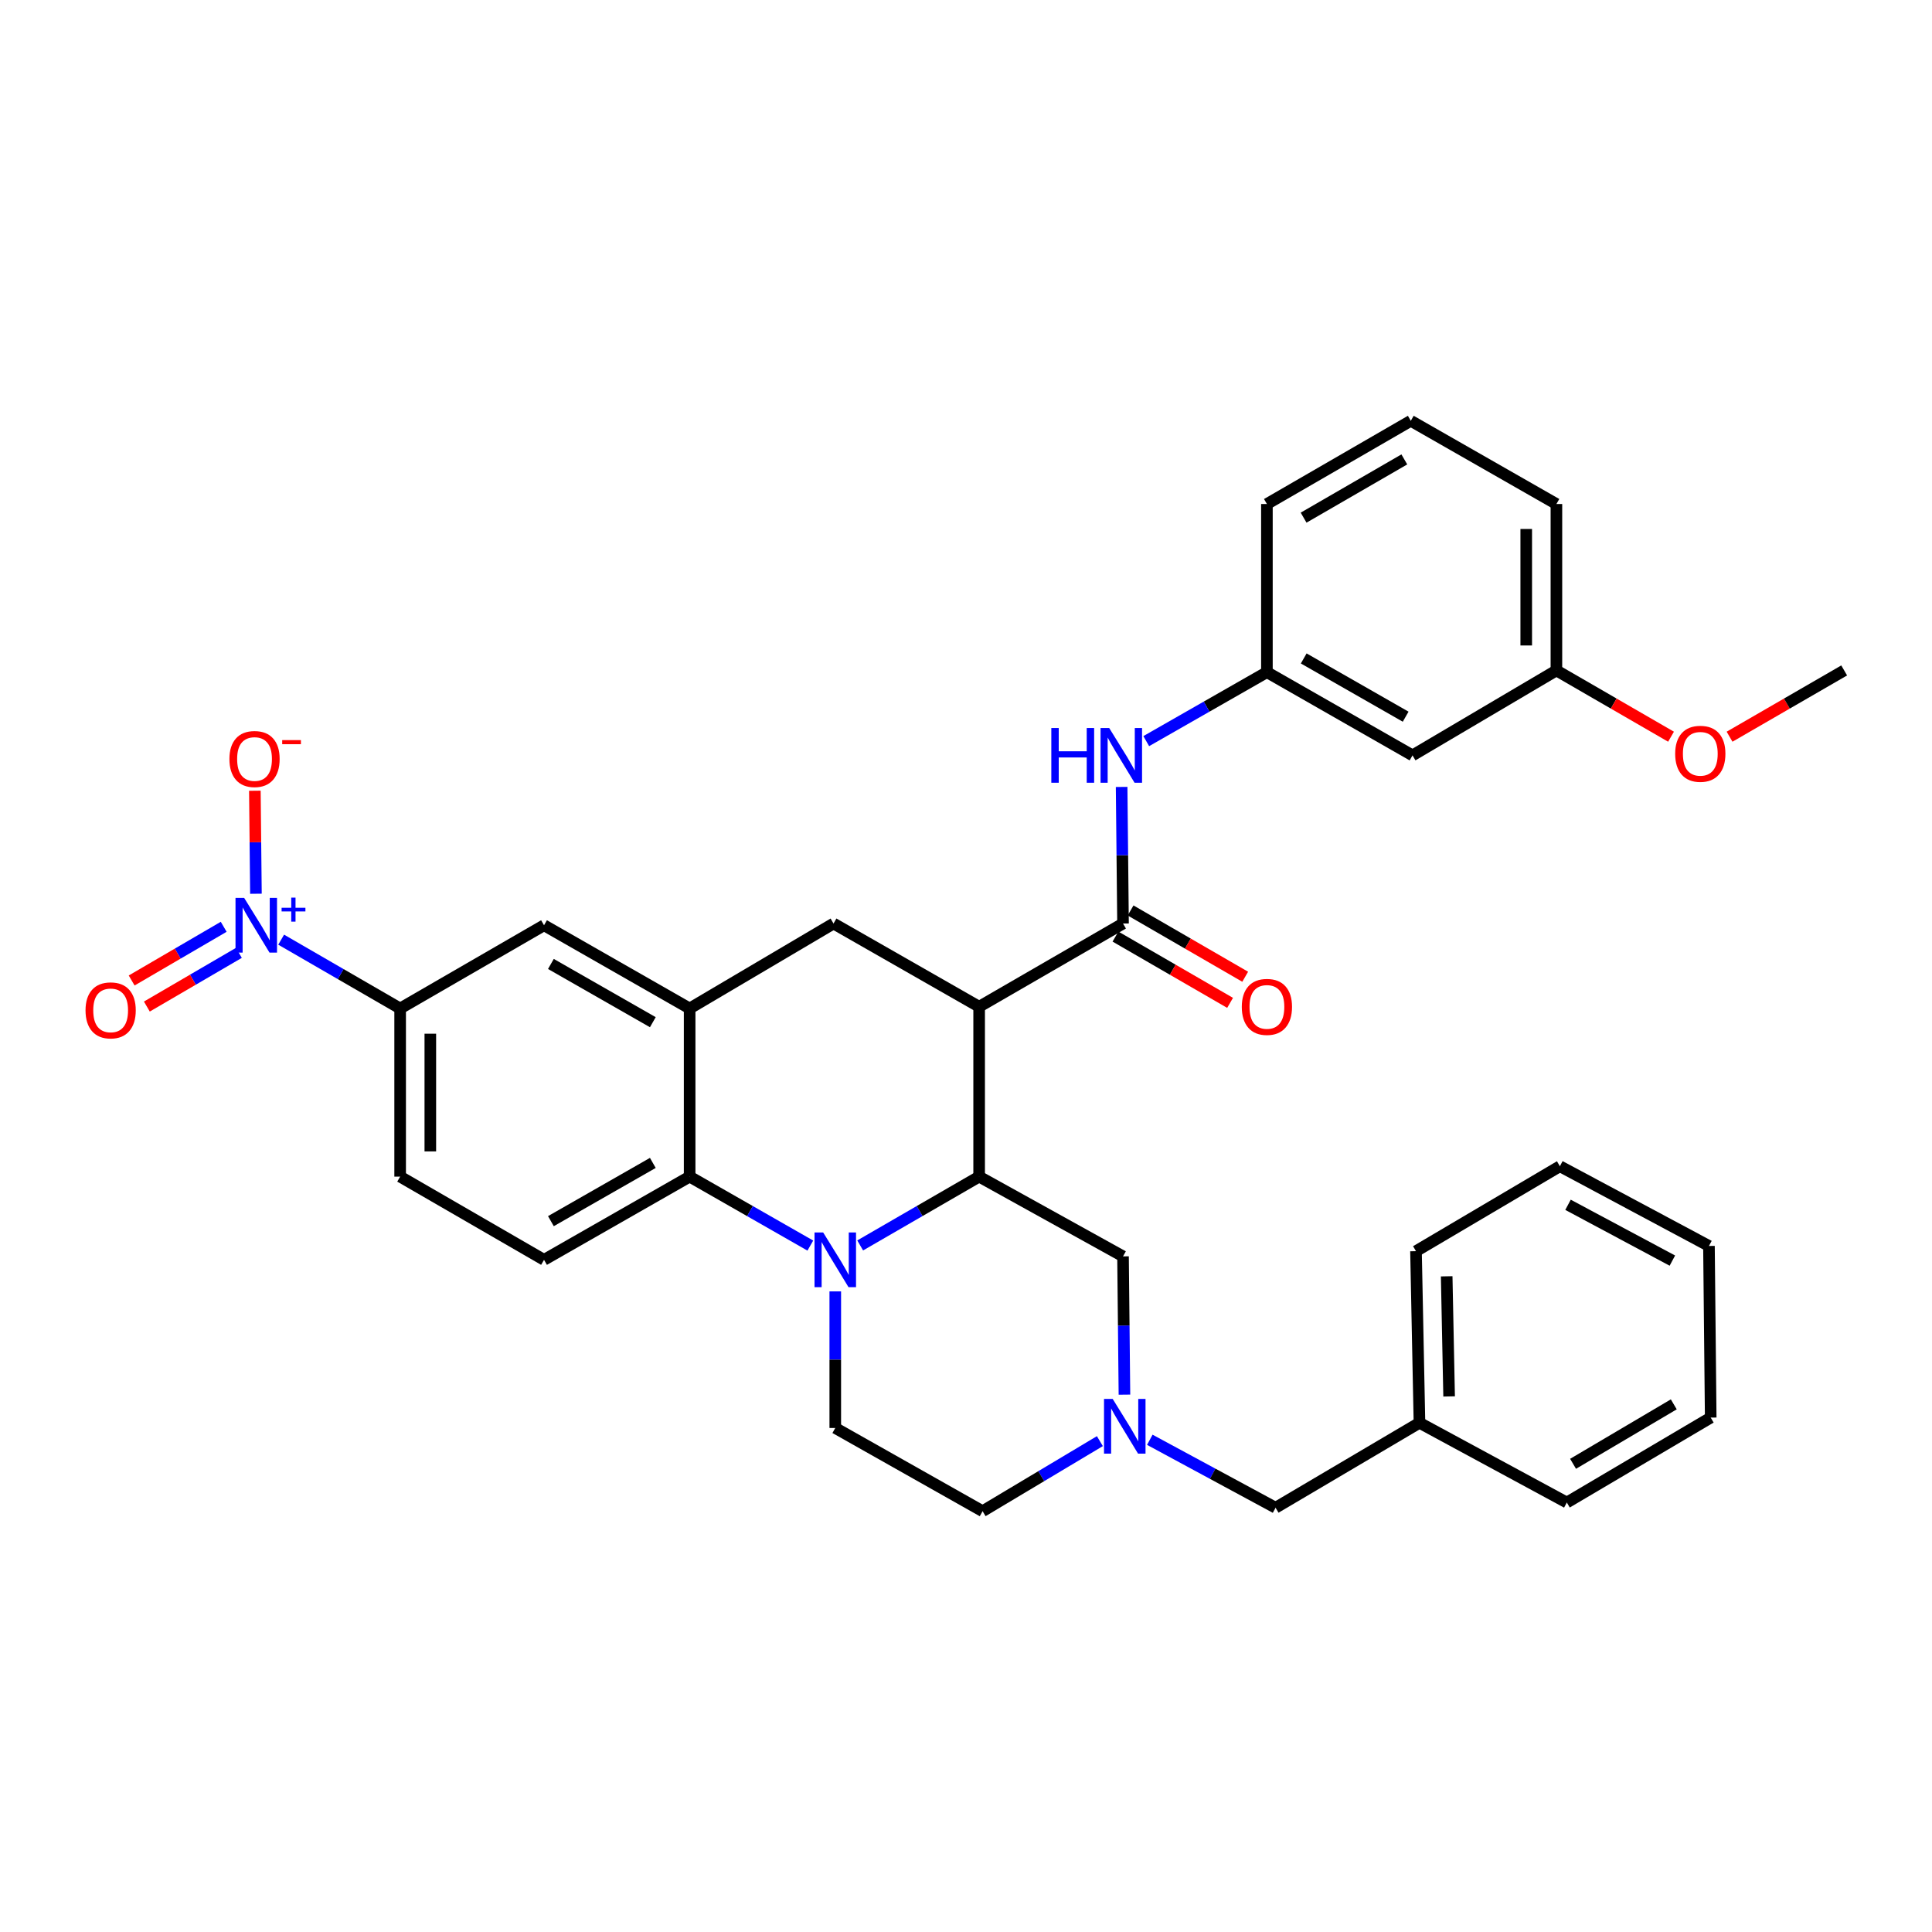 <?xml version='1.0' encoding='iso-8859-1'?>
<svg version='1.1' baseProfile='full'
              xmlns='http://www.w3.org/2000/svg'
                      xmlns:rdkit='http://www.rdkit.org/xml'
                      xmlns:xlink='http://www.w3.org/1999/xlink'
                  xml:space='preserve'
width='1000px' height='1000px' viewBox='0 0 1000 1000'>
<!-- END OF HEADER -->
<rect style='opacity:1.0;fill:#FFFFFF;stroke:none' width='1000' height='1000' x='0' y='0'> </rect>
<path class='bond-0' d='M 207.114,521.988 L 176.322,504.179' style='fill:none;fill-rule:evenodd;stroke:#000000;stroke-width:6px;stroke-linecap:butt;stroke-linejoin:miter;stroke-opacity:1' />
<path class='bond-0' d='M 176.322,504.179 L 145.53,486.37' style='fill:none;fill-rule:evenodd;stroke:#0000FF;stroke-width:6px;stroke-linecap:butt;stroke-linejoin:miter;stroke-opacity:1' />
<path class='bond-1' d='M 207.114,521.988 L 207.114,609.018' style='fill:none;fill-rule:evenodd;stroke:#000000;stroke-width:6px;stroke-linecap:butt;stroke-linejoin:miter;stroke-opacity:1' />
<path class='bond-1' d='M 222.733,535.042 L 222.733,595.964' style='fill:none;fill-rule:evenodd;stroke:#000000;stroke-width:6px;stroke-linecap:butt;stroke-linejoin:miter;stroke-opacity:1' />
<path class='bond-2' d='M 207.114,521.988 L 281.589,478.915' style='fill:none;fill-rule:evenodd;stroke:#000000;stroke-width:6px;stroke-linecap:butt;stroke-linejoin:miter;stroke-opacity:1' />
<path class='bond-3' d='M 207.114,609.018 L 281.589,652.091' style='fill:none;fill-rule:evenodd;stroke:#000000;stroke-width:6px;stroke-linecap:butt;stroke-linejoin:miter;stroke-opacity:1' />
<path class='bond-4' d='M 281.589,652.091 L 356.958,609.018' style='fill:none;fill-rule:evenodd;stroke:#000000;stroke-width:6px;stroke-linecap:butt;stroke-linejoin:miter;stroke-opacity:1' />
<path class='bond-4' d='M 285.145,632.07 L 337.903,601.919' style='fill:none;fill-rule:evenodd;stroke:#000000;stroke-width:6px;stroke-linecap:butt;stroke-linejoin:miter;stroke-opacity:1' />
<path class='bond-5' d='M 356.958,609.018 L 356.958,521.988' style='fill:none;fill-rule:evenodd;stroke:#000000;stroke-width:6px;stroke-linecap:butt;stroke-linejoin:miter;stroke-opacity:1' />
<path class='bond-6' d='M 356.958,609.018 L 388.192,626.866' style='fill:none;fill-rule:evenodd;stroke:#000000;stroke-width:6px;stroke-linecap:butt;stroke-linejoin:miter;stroke-opacity:1' />
<path class='bond-6' d='M 388.192,626.866 L 419.425,644.714' style='fill:none;fill-rule:evenodd;stroke:#0000FF;stroke-width:6px;stroke-linecap:butt;stroke-linejoin:miter;stroke-opacity:1' />
<path class='bond-7' d='M 356.958,521.988 L 281.589,478.915' style='fill:none;fill-rule:evenodd;stroke:#000000;stroke-width:6px;stroke-linecap:butt;stroke-linejoin:miter;stroke-opacity:1' />
<path class='bond-7' d='M 337.903,529.087 L 285.145,498.936' style='fill:none;fill-rule:evenodd;stroke:#000000;stroke-width:6px;stroke-linecap:butt;stroke-linejoin:miter;stroke-opacity:1' />
<path class='bond-8' d='M 356.958,521.988 L 431.433,478.012' style='fill:none;fill-rule:evenodd;stroke:#000000;stroke-width:6px;stroke-linecap:butt;stroke-linejoin:miter;stroke-opacity:1' />
<path class='bond-9' d='M 431.433,478.012 L 506.802,521.085' style='fill:none;fill-rule:evenodd;stroke:#000000;stroke-width:6px;stroke-linecap:butt;stroke-linejoin:miter;stroke-opacity:1' />
<path class='bond-10' d='M 432.336,668.427 L 432.336,703.774' style='fill:none;fill-rule:evenodd;stroke:#0000FF;stroke-width:6px;stroke-linecap:butt;stroke-linejoin:miter;stroke-opacity:1' />
<path class='bond-10' d='M 432.336,703.774 L 432.336,739.122' style='fill:none;fill-rule:evenodd;stroke:#000000;stroke-width:6px;stroke-linecap:butt;stroke-linejoin:miter;stroke-opacity:1' />
<path class='bond-11' d='M 445.226,644.635 L 476.014,626.827' style='fill:none;fill-rule:evenodd;stroke:#0000FF;stroke-width:6px;stroke-linecap:butt;stroke-linejoin:miter;stroke-opacity:1' />
<path class='bond-11' d='M 476.014,626.827 L 506.802,609.018' style='fill:none;fill-rule:evenodd;stroke:#000000;stroke-width:6px;stroke-linecap:butt;stroke-linejoin:miter;stroke-opacity:1' />
<path class='bond-12' d='M 731.121,390.982 L 655.752,347.909' style='fill:none;fill-rule:evenodd;stroke:#000000;stroke-width:6px;stroke-linecap:butt;stroke-linejoin:miter;stroke-opacity:1' />
<path class='bond-12' d='M 727.565,370.96 L 674.807,340.809' style='fill:none;fill-rule:evenodd;stroke:#000000;stroke-width:6px;stroke-linecap:butt;stroke-linejoin:miter;stroke-opacity:1' />
<path class='bond-13' d='M 731.121,390.982 L 805.595,347.015' style='fill:none;fill-rule:evenodd;stroke:#000000;stroke-width:6px;stroke-linecap:butt;stroke-linejoin:miter;stroke-opacity:1' />
<path class='bond-14' d='M 655.752,347.909 L 624.523,365.756' style='fill:none;fill-rule:evenodd;stroke:#000000;stroke-width:6px;stroke-linecap:butt;stroke-linejoin:miter;stroke-opacity:1' />
<path class='bond-14' d='M 624.523,365.756 L 593.293,383.604' style='fill:none;fill-rule:evenodd;stroke:#0000FF;stroke-width:6px;stroke-linecap:butt;stroke-linejoin:miter;stroke-opacity:1' />
<path class='bond-15' d='M 655.752,347.909 L 655.752,260.878' style='fill:none;fill-rule:evenodd;stroke:#000000;stroke-width:6px;stroke-linecap:butt;stroke-linejoin:miter;stroke-opacity:1' />
<path class='bond-16' d='M 805.595,347.015 L 835.258,364.167' style='fill:none;fill-rule:evenodd;stroke:#000000;stroke-width:6px;stroke-linecap:butt;stroke-linejoin:miter;stroke-opacity:1' />
<path class='bond-16' d='M 835.258,364.167 L 864.92,381.319' style='fill:none;fill-rule:evenodd;stroke:#FF0000;stroke-width:6px;stroke-linecap:butt;stroke-linejoin:miter;stroke-opacity:1' />
<path class='bond-17' d='M 805.595,347.015 L 805.595,260.878' style='fill:none;fill-rule:evenodd;stroke:#000000;stroke-width:6px;stroke-linecap:butt;stroke-linejoin:miter;stroke-opacity:1' />
<path class='bond-17' d='M 789.977,334.095 L 789.977,273.799' style='fill:none;fill-rule:evenodd;stroke:#000000;stroke-width:6px;stroke-linecap:butt;stroke-linejoin:miter;stroke-opacity:1' />
<path class='bond-18' d='M 506.802,609.018 L 506.802,521.085' style='fill:none;fill-rule:evenodd;stroke:#000000;stroke-width:6px;stroke-linecap:butt;stroke-linejoin:miter;stroke-opacity:1' />
<path class='bond-19' d='M 506.802,609.018 L 581.277,650.295' style='fill:none;fill-rule:evenodd;stroke:#000000;stroke-width:6px;stroke-linecap:butt;stroke-linejoin:miter;stroke-opacity:1' />
<path class='bond-20' d='M 506.802,521.085 L 581.277,478.012' style='fill:none;fill-rule:evenodd;stroke:#000000;stroke-width:6px;stroke-linecap:butt;stroke-linejoin:miter;stroke-opacity:1' />
<path class='bond-21' d='M 577.367,484.773 L 607.029,501.928' style='fill:none;fill-rule:evenodd;stroke:#000000;stroke-width:6px;stroke-linecap:butt;stroke-linejoin:miter;stroke-opacity:1' />
<path class='bond-21' d='M 607.029,501.928 L 636.691,519.083' style='fill:none;fill-rule:evenodd;stroke:#FF0000;stroke-width:6px;stroke-linecap:butt;stroke-linejoin:miter;stroke-opacity:1' />
<path class='bond-21' d='M 585.187,471.252 L 614.849,488.407' style='fill:none;fill-rule:evenodd;stroke:#000000;stroke-width:6px;stroke-linecap:butt;stroke-linejoin:miter;stroke-opacity:1' />
<path class='bond-21' d='M 614.849,488.407 L 644.511,505.563' style='fill:none;fill-rule:evenodd;stroke:#FF0000;stroke-width:6px;stroke-linecap:butt;stroke-linejoin:miter;stroke-opacity:1' />
<path class='bond-22' d='M 581.277,478.012 L 580.914,442.665' style='fill:none;fill-rule:evenodd;stroke:#000000;stroke-width:6px;stroke-linecap:butt;stroke-linejoin:miter;stroke-opacity:1' />
<path class='bond-22' d='M 580.914,442.665 L 580.551,407.318' style='fill:none;fill-rule:evenodd;stroke:#0000FF;stroke-width:6px;stroke-linecap:butt;stroke-linejoin:miter;stroke-opacity:1' />
<path class='bond-23' d='M 895.221,381.319 L 924.883,364.167' style='fill:none;fill-rule:evenodd;stroke:#FF0000;stroke-width:6px;stroke-linecap:butt;stroke-linejoin:miter;stroke-opacity:1' />
<path class='bond-23' d='M 924.883,364.167 L 954.545,347.015' style='fill:none;fill-rule:evenodd;stroke:#000000;stroke-width:6px;stroke-linecap:butt;stroke-linejoin:miter;stroke-opacity:1' />
<path class='bond-24' d='M 730.227,217.806 L 805.595,260.878' style='fill:none;fill-rule:evenodd;stroke:#000000;stroke-width:6px;stroke-linecap:butt;stroke-linejoin:miter;stroke-opacity:1' />
<path class='bond-25' d='M 730.227,217.806 L 655.752,260.878' style='fill:none;fill-rule:evenodd;stroke:#000000;stroke-width:6px;stroke-linecap:butt;stroke-linejoin:miter;stroke-opacity:1' />
<path class='bond-25' d='M 726.875,237.787 L 674.743,267.938' style='fill:none;fill-rule:evenodd;stroke:#000000;stroke-width:6px;stroke-linecap:butt;stroke-linejoin:miter;stroke-opacity:1' />
<path class='bond-26' d='M 595.137,745.228 L 627.688,762.813' style='fill:none;fill-rule:evenodd;stroke:#0000FF;stroke-width:6px;stroke-linecap:butt;stroke-linejoin:miter;stroke-opacity:1' />
<path class='bond-26' d='M 627.688,762.813 L 660.238,780.398' style='fill:none;fill-rule:evenodd;stroke:#000000;stroke-width:6px;stroke-linecap:butt;stroke-linejoin:miter;stroke-opacity:1' />
<path class='bond-27' d='M 582.011,721.87 L 581.644,686.082' style='fill:none;fill-rule:evenodd;stroke:#0000FF;stroke-width:6px;stroke-linecap:butt;stroke-linejoin:miter;stroke-opacity:1' />
<path class='bond-27' d='M 581.644,686.082 L 581.277,650.295' style='fill:none;fill-rule:evenodd;stroke:#000000;stroke-width:6px;stroke-linecap:butt;stroke-linejoin:miter;stroke-opacity:1' />
<path class='bond-28' d='M 569.296,745.926 L 538.947,764.06' style='fill:none;fill-rule:evenodd;stroke:#0000FF;stroke-width:6px;stroke-linecap:butt;stroke-linejoin:miter;stroke-opacity:1' />
<path class='bond-28' d='M 538.947,764.06 L 508.598,782.194' style='fill:none;fill-rule:evenodd;stroke:#000000;stroke-width:6px;stroke-linecap:butt;stroke-linejoin:miter;stroke-opacity:1' />
<path class='bond-29' d='M 660.238,780.398 L 734.713,736.432' style='fill:none;fill-rule:evenodd;stroke:#000000;stroke-width:6px;stroke-linecap:butt;stroke-linejoin:miter;stroke-opacity:1' />
<path class='bond-30' d='M 734.713,736.432 L 732.917,647.605' style='fill:none;fill-rule:evenodd;stroke:#000000;stroke-width:6px;stroke-linecap:butt;stroke-linejoin:miter;stroke-opacity:1' />
<path class='bond-30' d='M 750.059,722.792 L 748.802,660.613' style='fill:none;fill-rule:evenodd;stroke:#000000;stroke-width:6px;stroke-linecap:butt;stroke-linejoin:miter;stroke-opacity:1' />
<path class='bond-31' d='M 734.713,736.432 L 810.984,777.708' style='fill:none;fill-rule:evenodd;stroke:#000000;stroke-width:6px;stroke-linecap:butt;stroke-linejoin:miter;stroke-opacity:1' />
<path class='bond-32' d='M 508.598,782.194 L 432.336,739.122' style='fill:none;fill-rule:evenodd;stroke:#000000;stroke-width:6px;stroke-linecap:butt;stroke-linejoin:miter;stroke-opacity:1' />
<path class='bond-33' d='M 132.47,462.601 L 132.194,435.942' style='fill:none;fill-rule:evenodd;stroke:#0000FF;stroke-width:6px;stroke-linecap:butt;stroke-linejoin:miter;stroke-opacity:1' />
<path class='bond-33' d='M 132.194,435.942 L 131.917,409.284' style='fill:none;fill-rule:evenodd;stroke:#FF0000;stroke-width:6px;stroke-linecap:butt;stroke-linejoin:miter;stroke-opacity:1' />
<path class='bond-34' d='M 115.783,479.707 L 91.963,493.602' style='fill:none;fill-rule:evenodd;stroke:#0000FF;stroke-width:6px;stroke-linecap:butt;stroke-linejoin:miter;stroke-opacity:1' />
<path class='bond-34' d='M 91.963,493.602 L 68.143,507.498' style='fill:none;fill-rule:evenodd;stroke:#FF0000;stroke-width:6px;stroke-linecap:butt;stroke-linejoin:miter;stroke-opacity:1' />
<path class='bond-34' d='M 123.653,493.198 L 99.833,507.093' style='fill:none;fill-rule:evenodd;stroke:#0000FF;stroke-width:6px;stroke-linecap:butt;stroke-linejoin:miter;stroke-opacity:1' />
<path class='bond-34' d='M 99.833,507.093 L 76.013,520.989' style='fill:none;fill-rule:evenodd;stroke:#FF0000;stroke-width:6px;stroke-linecap:butt;stroke-linejoin:miter;stroke-opacity:1' />
<path class='bond-35' d='M 732.917,647.605 L 807.392,603.638' style='fill:none;fill-rule:evenodd;stroke:#000000;stroke-width:6px;stroke-linecap:butt;stroke-linejoin:miter;stroke-opacity:1' />
<path class='bond-36' d='M 810.984,777.708 L 885.459,733.742' style='fill:none;fill-rule:evenodd;stroke:#000000;stroke-width:6px;stroke-linecap:butt;stroke-linejoin:miter;stroke-opacity:1' />
<path class='bond-36' d='M 814.215,757.664 L 866.348,726.887' style='fill:none;fill-rule:evenodd;stroke:#000000;stroke-width:6px;stroke-linecap:butt;stroke-linejoin:miter;stroke-opacity:1' />
<path class='bond-37' d='M 807.392,603.638 L 884.557,644.906' style='fill:none;fill-rule:evenodd;stroke:#000000;stroke-width:6px;stroke-linecap:butt;stroke-linejoin:miter;stroke-opacity:1' />
<path class='bond-37' d='M 811.601,623.601 L 865.616,652.489' style='fill:none;fill-rule:evenodd;stroke:#000000;stroke-width:6px;stroke-linecap:butt;stroke-linejoin:miter;stroke-opacity:1' />
<path class='bond-38' d='M 885.459,733.742 L 884.557,644.906' style='fill:none;fill-rule:evenodd;stroke:#000000;stroke-width:6px;stroke-linecap:butt;stroke-linejoin:miter;stroke-opacity:1' />
<path  class='atom-7' d='M 426.076 637.931
L 435.356 652.931
Q 436.276 654.411, 437.756 657.091
Q 439.236 659.771, 439.316 659.931
L 439.316 637.931
L 443.076 637.931
L 443.076 666.251
L 439.196 666.251
L 429.236 649.851
Q 428.076 647.931, 426.836 645.731
Q 425.636 643.531, 425.276 642.851
L 425.276 666.251
L 421.596 666.251
L 421.596 637.931
L 426.076 637.931
' fill='#0000FF'/>
<path  class='atom-14' d='M 642.752 521.165
Q 642.752 514.365, 646.112 510.565
Q 649.472 506.765, 655.752 506.765
Q 662.032 506.765, 665.392 510.565
Q 668.752 514.365, 668.752 521.165
Q 668.752 528.045, 665.352 531.965
Q 661.952 535.845, 655.752 535.845
Q 649.512 535.845, 646.112 531.965
Q 642.752 528.085, 642.752 521.165
M 655.752 532.645
Q 660.072 532.645, 662.392 529.765
Q 664.752 526.845, 664.752 521.165
Q 664.752 515.605, 662.392 512.805
Q 660.072 509.965, 655.752 509.965
Q 651.432 509.965, 649.072 512.765
Q 646.752 515.565, 646.752 521.165
Q 646.752 526.885, 649.072 529.765
Q 651.432 532.645, 655.752 532.645
' fill='#FF0000'/>
<path  class='atom-15' d='M 544.163 376.822
L 548.003 376.822
L 548.003 388.862
L 562.483 388.862
L 562.483 376.822
L 566.323 376.822
L 566.323 405.142
L 562.483 405.142
L 562.483 392.062
L 548.003 392.062
L 548.003 405.142
L 544.163 405.142
L 544.163 376.822
' fill='#0000FF'/>
<path  class='atom-15' d='M 574.123 376.822
L 583.403 391.822
Q 584.323 393.302, 585.803 395.982
Q 587.283 398.662, 587.363 398.822
L 587.363 376.822
L 591.123 376.822
L 591.123 405.142
L 587.243 405.142
L 577.283 388.742
Q 576.123 386.822, 574.883 384.622
Q 573.683 382.422, 573.323 381.742
L 573.323 405.142
L 569.643 405.142
L 569.643 376.822
L 574.123 376.822
' fill='#0000FF'/>
<path  class='atom-16' d='M 867.07 390.159
Q 867.07 383.359, 870.43 379.559
Q 873.79 375.759, 880.07 375.759
Q 886.35 375.759, 889.71 379.559
Q 893.07 383.359, 893.07 390.159
Q 893.07 397.039, 889.67 400.959
Q 886.27 404.839, 880.07 404.839
Q 873.83 404.839, 870.43 400.959
Q 867.07 397.079, 867.07 390.159
M 880.07 401.639
Q 884.39 401.639, 886.71 398.759
Q 889.07 395.839, 889.07 390.159
Q 889.07 384.599, 886.71 381.799
Q 884.39 378.959, 880.07 378.959
Q 875.75 378.959, 873.39 381.759
Q 871.07 384.559, 871.07 390.159
Q 871.07 395.879, 873.39 398.759
Q 875.75 401.639, 880.07 401.639
' fill='#FF0000'/>
<path  class='atom-21' d='M 575.919 724.068
L 585.199 739.068
Q 586.119 740.548, 587.599 743.228
Q 589.079 745.908, 589.159 746.068
L 589.159 724.068
L 592.919 724.068
L 592.919 752.388
L 589.039 752.388
L 579.079 735.988
Q 577.919 734.068, 576.679 731.868
Q 575.479 729.668, 575.119 728.988
L 575.119 752.388
L 571.439 752.388
L 571.439 724.068
L 575.919 724.068
' fill='#0000FF'/>
<path  class='atom-26' d='M 126.379 464.755
L 135.659 479.755
Q 136.579 481.235, 138.059 483.915
Q 139.539 486.595, 139.619 486.755
L 139.619 464.755
L 143.379 464.755
L 143.379 493.075
L 139.499 493.075
L 129.539 476.675
Q 128.379 474.755, 127.139 472.555
Q 125.939 470.355, 125.579 469.675
L 125.579 493.075
L 121.899 493.075
L 121.899 464.755
L 126.379 464.755
' fill='#0000FF'/>
<path  class='atom-26' d='M 145.755 469.86
L 150.745 469.86
L 150.745 464.606
L 152.963 464.606
L 152.963 469.86
L 158.084 469.86
L 158.084 471.76
L 152.963 471.76
L 152.963 477.04
L 150.745 477.04
L 150.745 471.76
L 145.755 471.76
L 145.755 469.86
' fill='#0000FF'/>
<path  class='atom-27' d='M 118.746 392.858
Q 118.746 386.058, 122.106 382.258
Q 125.466 378.458, 131.746 378.458
Q 138.026 378.458, 141.386 382.258
Q 144.746 386.058, 144.746 392.858
Q 144.746 399.738, 141.346 403.658
Q 137.946 407.538, 131.746 407.538
Q 125.506 407.538, 122.106 403.658
Q 118.746 399.778, 118.746 392.858
M 131.746 404.338
Q 136.066 404.338, 138.386 401.458
Q 140.746 398.538, 140.746 392.858
Q 140.746 387.298, 138.386 384.498
Q 136.066 381.658, 131.746 381.658
Q 127.426 381.658, 125.066 384.458
Q 122.746 387.258, 122.746 392.858
Q 122.746 398.578, 125.066 401.458
Q 127.426 404.338, 131.746 404.338
' fill='#FF0000'/>
<path  class='atom-27' d='M 146.066 383.08
L 155.755 383.08
L 155.755 385.192
L 146.066 385.192
L 146.066 383.08
' fill='#FF0000'/>
<path  class='atom-28' d='M 44.271 522.961
Q 44.271 516.161, 47.631 512.361
Q 50.991 508.561, 57.271 508.561
Q 63.551 508.561, 66.911 512.361
Q 70.271 516.161, 70.271 522.961
Q 70.271 529.841, 66.871 533.761
Q 63.471 537.641, 57.271 537.641
Q 51.031 537.641, 47.631 533.761
Q 44.271 529.881, 44.271 522.961
M 57.271 534.441
Q 61.591 534.441, 63.911 531.561
Q 66.271 528.641, 66.271 522.961
Q 66.271 517.401, 63.911 514.601
Q 61.591 511.761, 57.271 511.761
Q 52.951 511.761, 50.591 514.561
Q 48.271 517.361, 48.271 522.961
Q 48.271 528.681, 50.591 531.561
Q 52.951 534.441, 57.271 534.441
' fill='#FF0000'/>
</svg>
